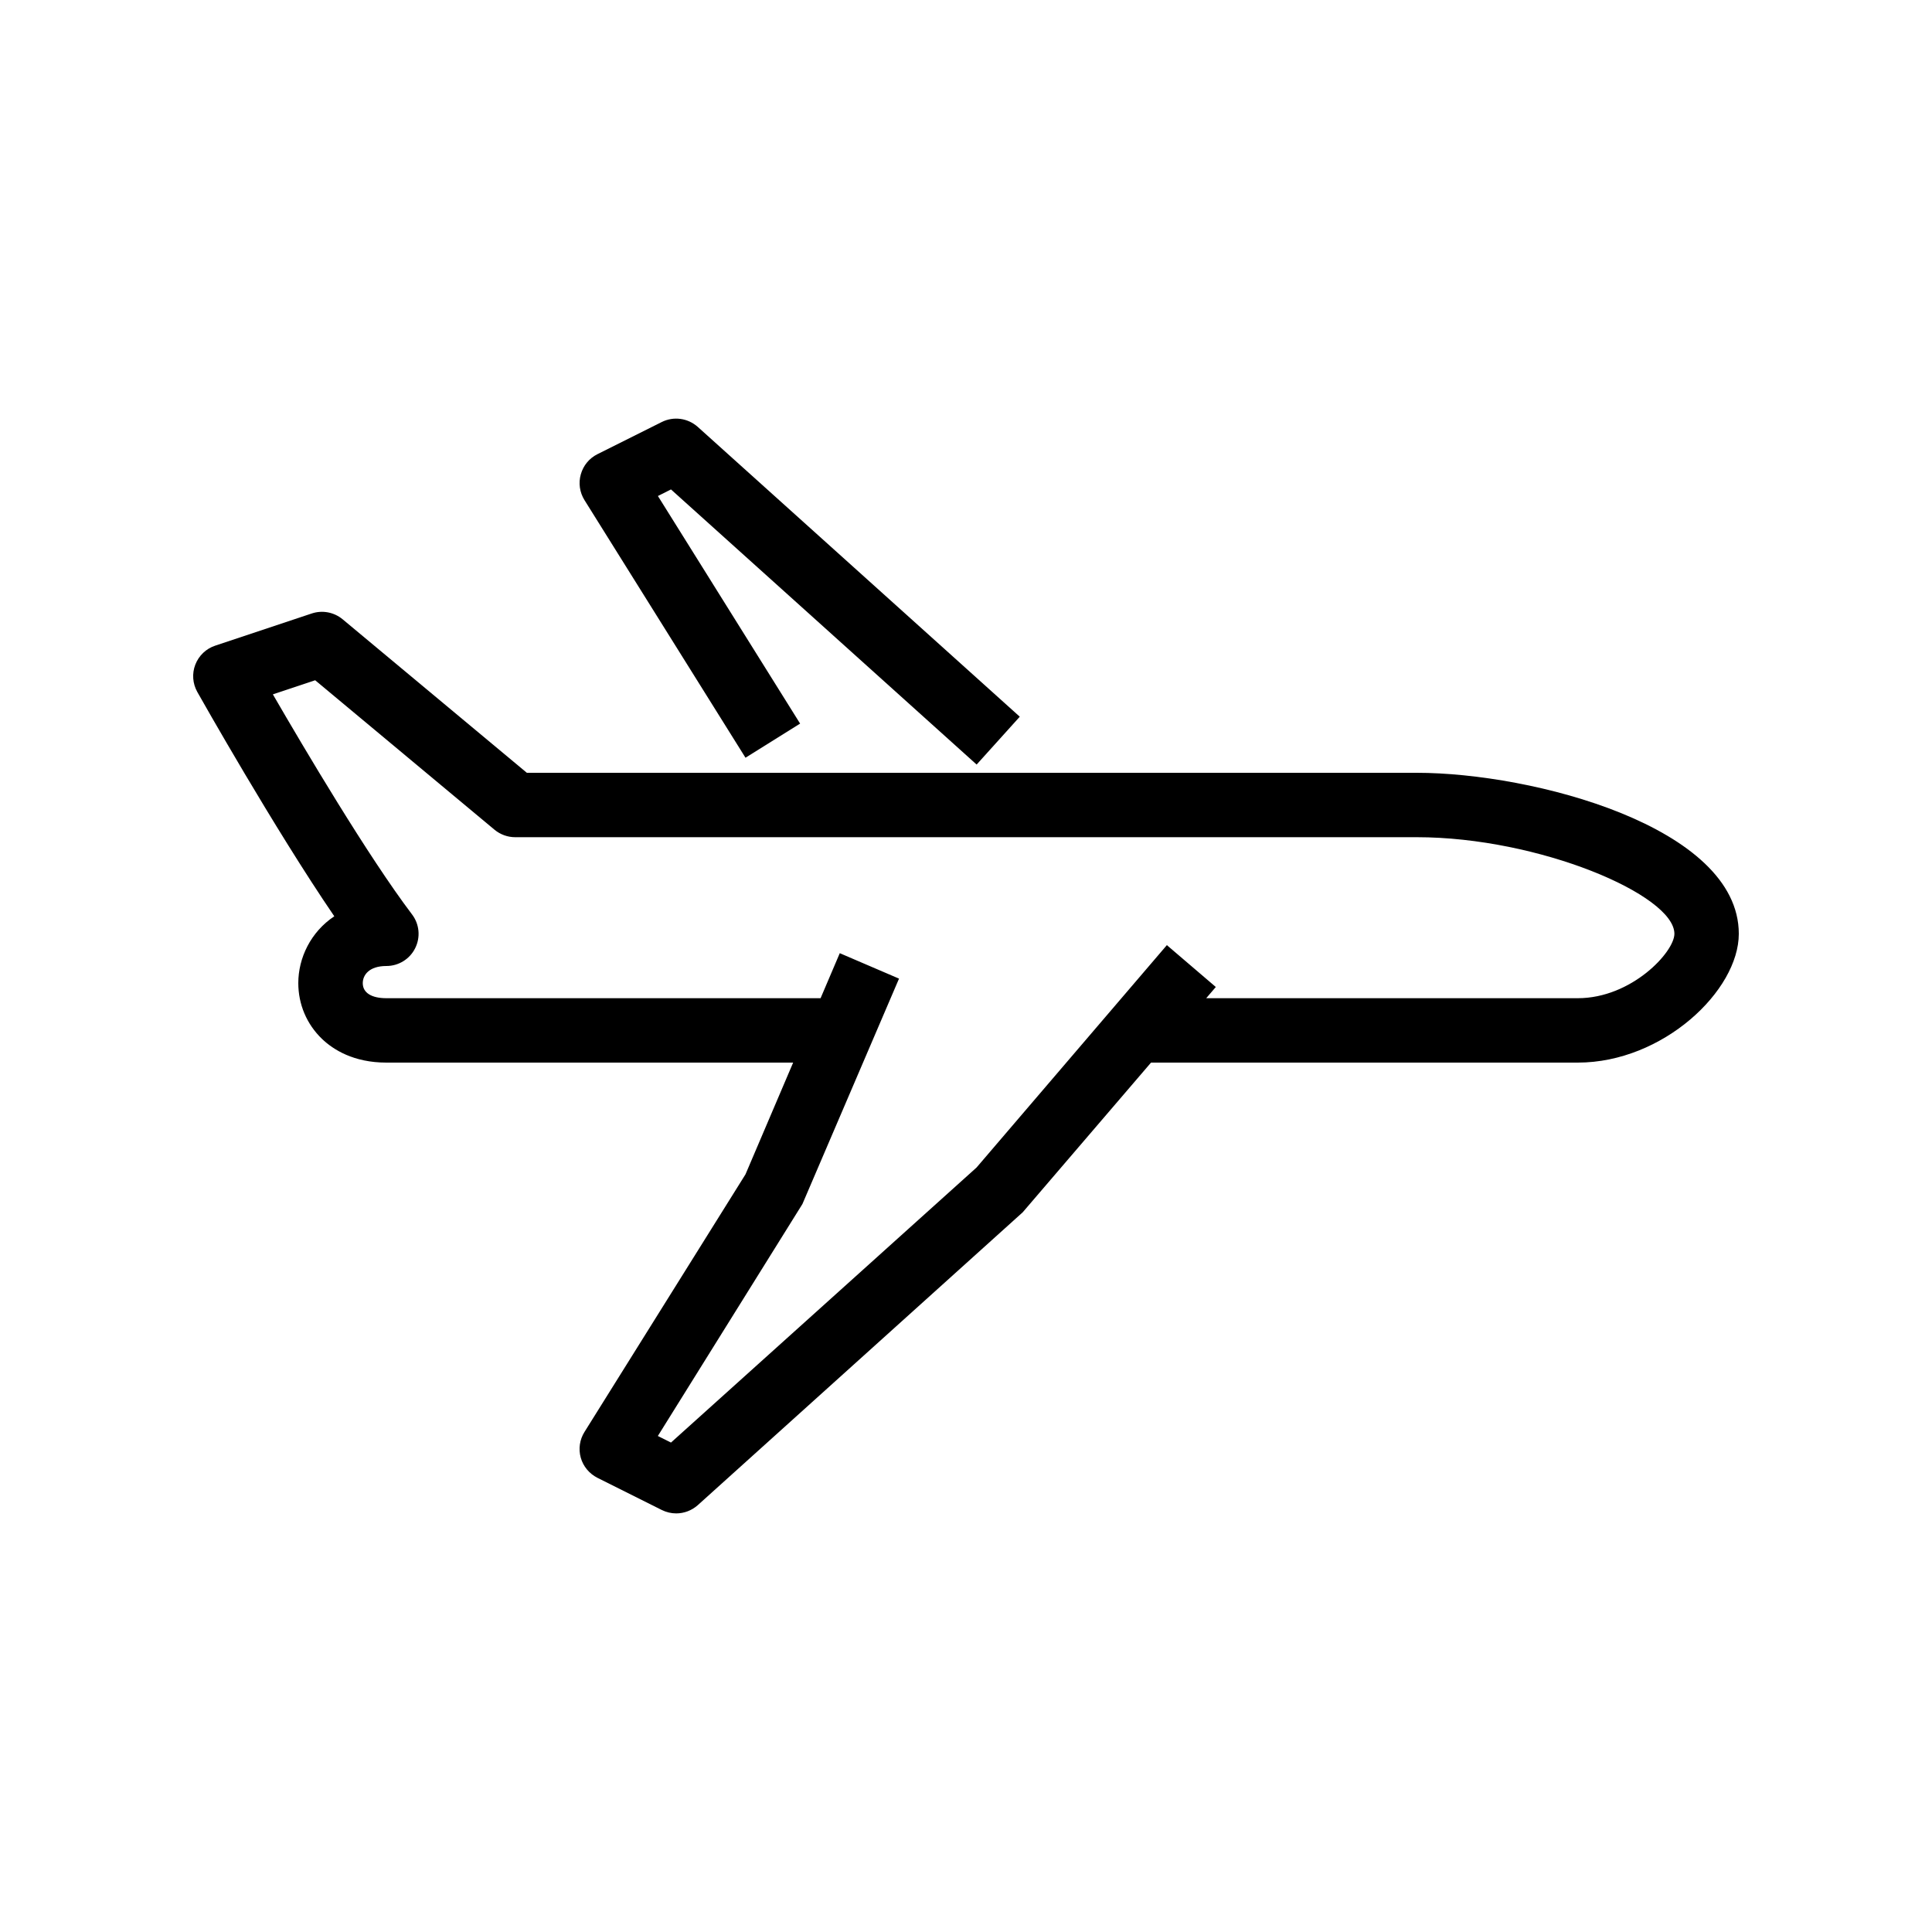 <?xml version="1.0" encoding="utf-8"?>
<!-- Generator: Adobe Illustrator 15.0.2, SVG Export Plug-In . SVG Version: 6.00 Build 0)  -->
<!DOCTYPE svg PUBLIC "-//W3C//DTD SVG 1.1//EN" "http://www.w3.org/Graphics/SVG/1.1/DTD/svg11.dtd">
<svg version="1.1" id="Livello_1" xmlns="http://www.w3.org/2000/svg" xmlns:xlink="http://www.w3.org/1999/xlink" x="0px" y="0px"
	 width="30px" height="30px" viewBox="0 0 30 30" enable-background="new 0 0 30 30" xml:space="preserve">
<g>
	<path d="M22,12H8.181L5.32,9.616c-0.133-0.11-0.314-0.145-0.479-0.09l-1.5,0.5c-0.142,0.047-0.254,0.155-0.308,0.294
		c-0.054,0.139-0.042,0.295,0.031,0.425c0.055,0.097,1.189,2.108,2.127,3.483c-0.367,0.244-0.559,0.648-0.559,1.037
		c0,0.331,0.131,0.639,0.368,0.867C5.176,16.3,5.492,16.5,6,16.5h6.316l-0.74,1.735l-2.5,4c-0.075,0.119-0.096,0.265-0.058,0.4
		s0.132,0.248,0.258,0.312l1,0.5c0.071,0.035,0.147,0.053,0.224,0.053c0.121,0,0.24-0.044,0.335-0.128l5.045-4.547l1.993-2.325H24.5
		c1.323,0,2.5-1.118,2.5-2C27,12.836,23.795,12,22,12z M24.5,15.5h-5.77l0.149-0.174l-0.76-0.65l-2.955,3.453L10.419,22.4
		l-0.204-0.102l2.245-3.602l1.5-3.5l-0.92-0.395L12.742,15.5H6c-0.233,0-0.367-0.085-0.367-0.234C5.633,15.143,5.729,15,6,15
		c0.189,0,0.363-0.107,0.447-0.277c0.085-0.17,0.066-0.373-0.049-0.524c-0.683-0.902-1.669-2.568-2.161-3.417l0.657-0.219
		l2.786,2.322C7.77,12.959,7.883,13,8,13h14c1.893,0,4,0.895,4,1.5C26,14.783,25.335,15.5,24.5,15.5z"/>
	<path d="M11.576,11.766l0.848-0.53l-2.208-3.534L10.419,7.6l4.746,4.272l0.67-0.743l-5-4.5c-0.154-0.137-0.374-0.168-0.559-0.076
		l-1,0.5C9.15,7.116,9.057,7.229,9.019,7.365C8.98,7.5,9.001,7.646,9.076,7.766L11.576,11.766z"/>
</g>
</svg>
